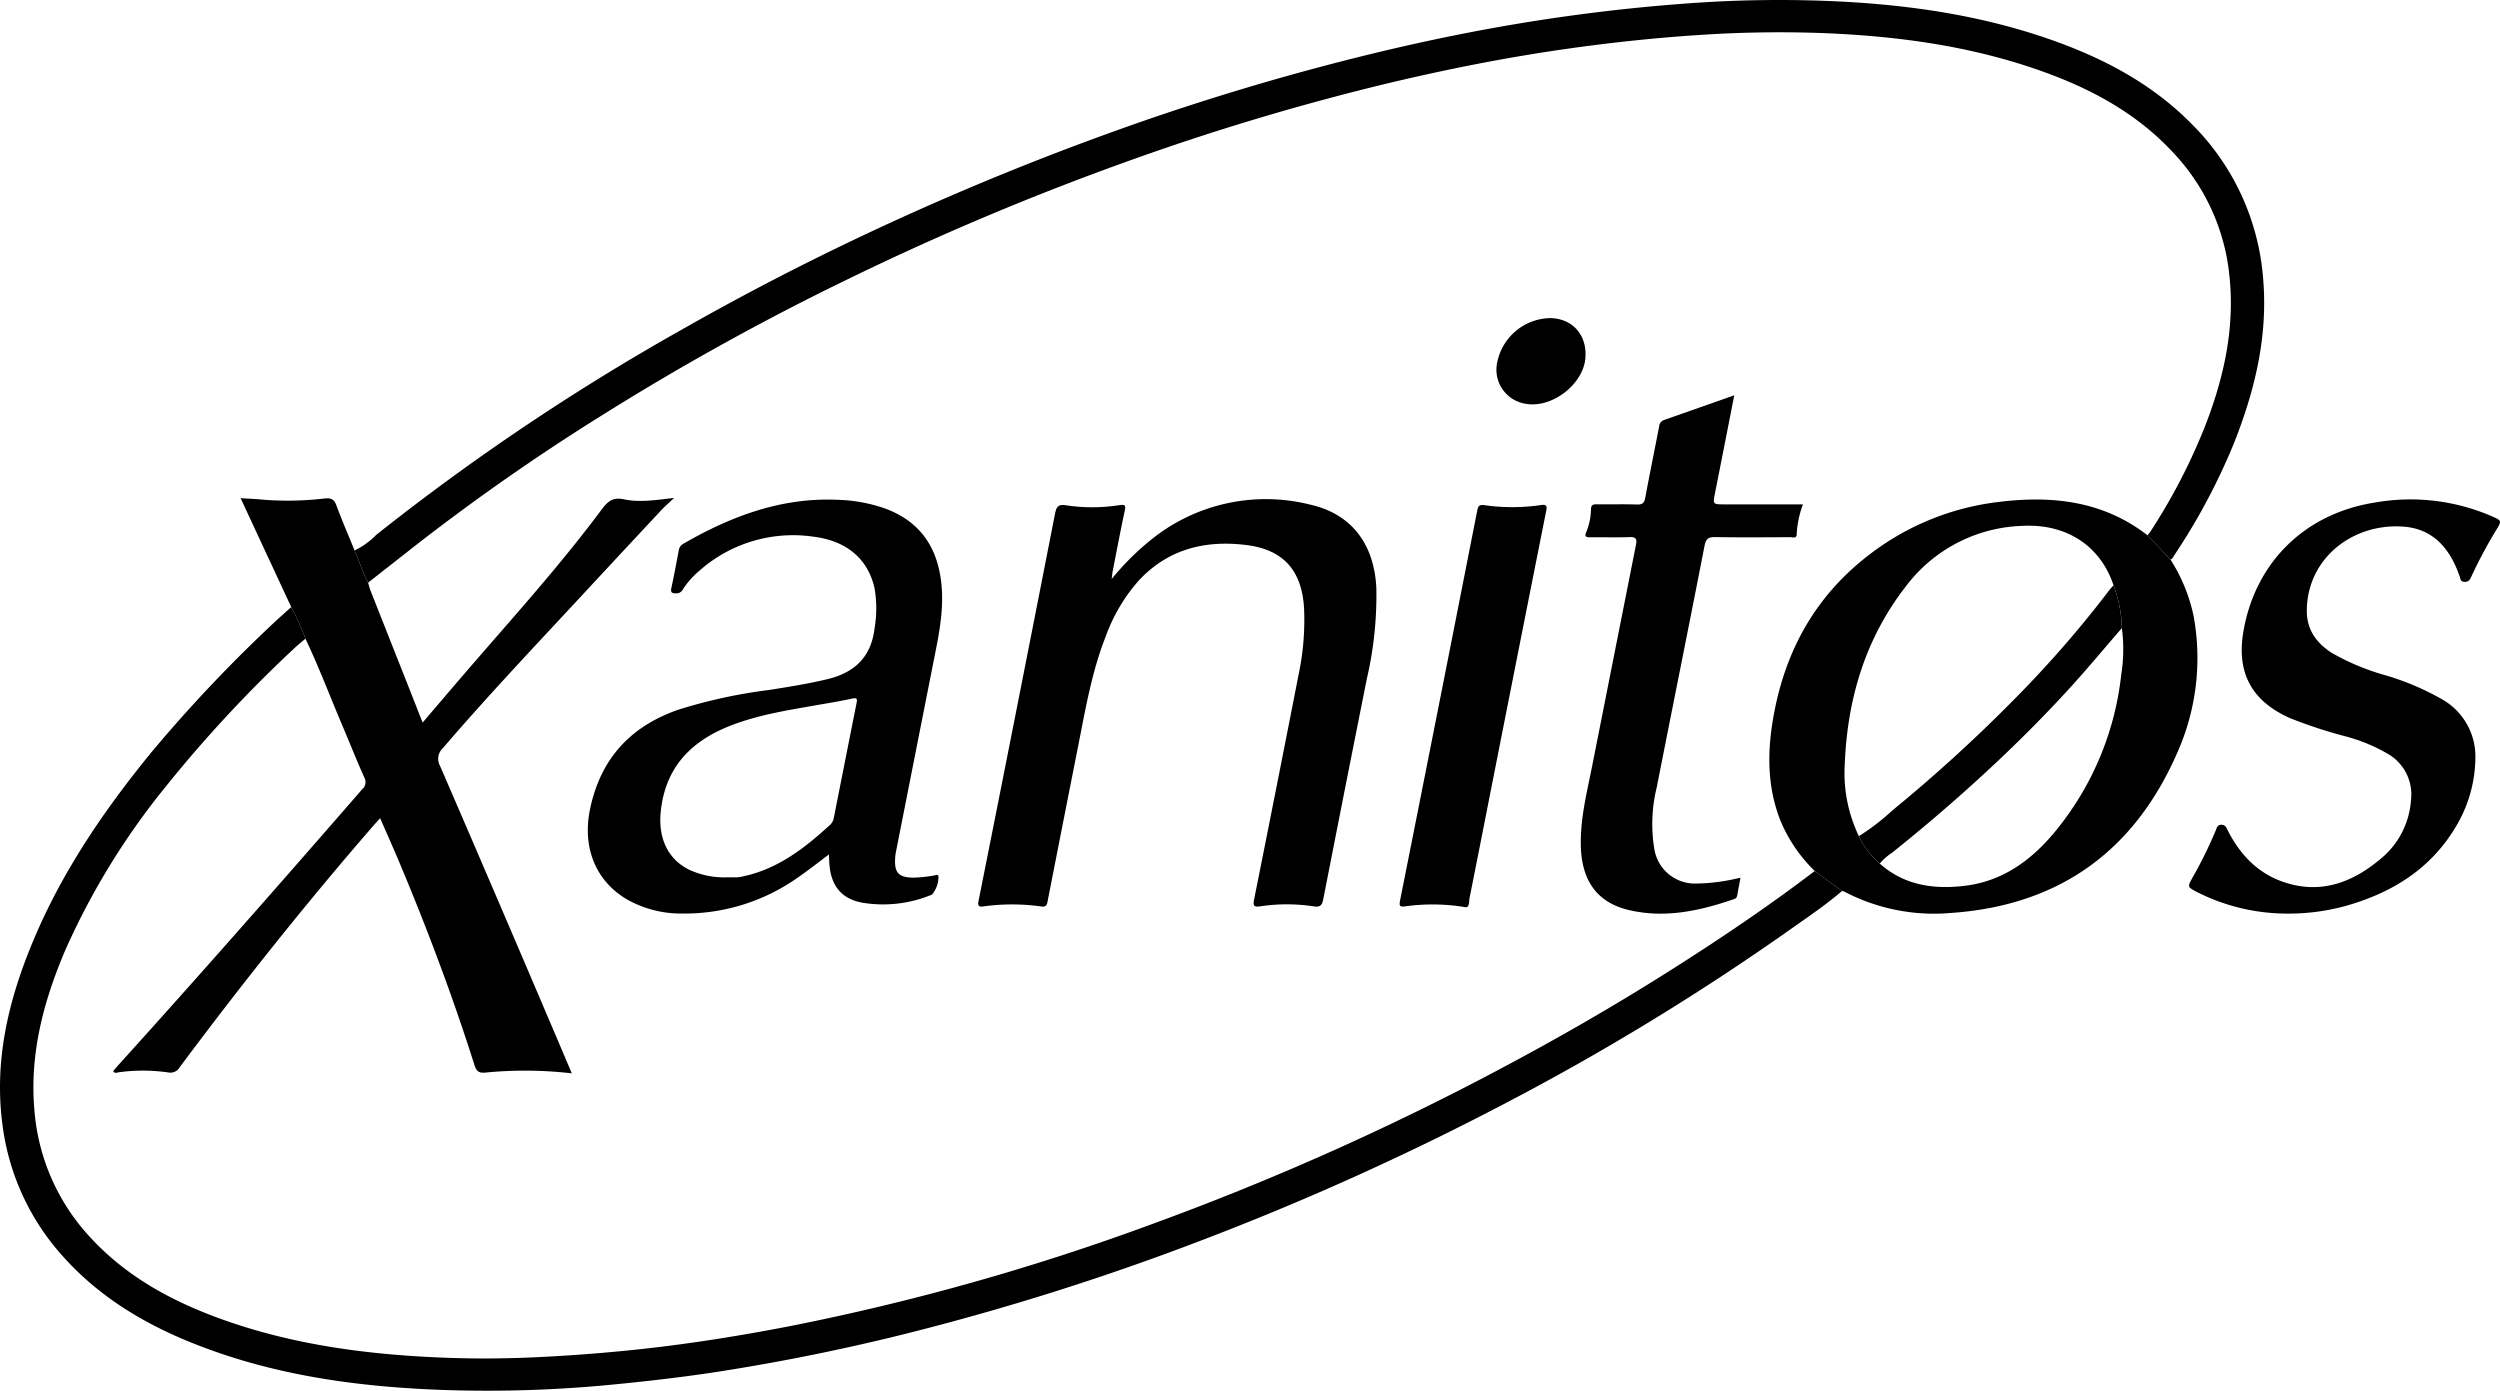 <svg xmlns="http://www.w3.org/2000/svg" width="390.173" height="217.052" viewBox="0 0 390.173 217.052">
  <g id="Layer_2" data-name="Layer 2">
    <g id="Layer_1-2" data-name="Layer 1">
      <g>
        <path d="M287.478,139.061c-2.51,2.164-5.261,4.008-7.958,5.919a391.863,391.863,0,0,1-44.961,27.405,437.591,437.591,0,0,1-47.58,21.402A403.368,403.368,0,0,1,141.251,208.186q-14.327,3.572-28.916,5.856c-5.472.849-10.972,1.489-16.487,2.026a200.676,200.676,0,0,1-26.309.875c-13.777-.468-27.323-2.315-40.195-7.615-7.478-3.079-14.217-7.267-19.629-13.369A37.635,37.635,0,0,1,.394,175.6c-1.365-10.121.958-19.649,4.836-28.882,4.537-10.803,11.08-20.366,18.47-29.394a227.242,227.242,0,0,1,18.482-19.596c1.063-1.024,2.178-1.994,3.269-2.989A42.108,42.108,0,0,1,47.668,99.675c-.603.521-1.232,1.016-1.806,1.567A206.291,206.291,0,0,0,25.605,123.088a113.363,113.363,0,0,0-15.44,25.255c-3.42,8.049-5.612,16.341-4.77,25.212a32.847,32.847,0,0,0,8.923,19.802c5.637,6.04,12.715,9.822,20.392,12.572,11.261,4.033,22.979,5.523,34.85,5.974,4.863.185,9.737.134,14.61-.105q7.948-.39,15.851-1.241c7.805-.85,15.546-2.091,23.252-3.585a371.229,371.229,0,0,0,56.561-15.942,428.906,428.906,0,0,0,53.765-23.92c9.034-4.783,17.899-9.858,26.542-15.317,7.899-4.989,15.652-10.191,23.086-15.857Z"/>
        <path d="M55.341,85.914a12.022,12.022,0,0,0,3.362-2.426,362.658,362.658,0,0,1,47.235-31.78q11.602-6.615,23.599-12.483A442.785,442.785,0,0,1,173.384,20.673,393.627,393.627,0,0,1,216.22,7.885c9.035-2.135,18.14-3.905,27.335-5.218q10.241-1.463,20.555-2.188A192.69,192.69,0,0,1,284.936.138c11.83.453,23.5,2.028,34.753,5.922,8.315,2.878,16.011,6.871,22.261,13.186a38.152,38.152,0,0,1,11.264,24.333c.747,8.932-1.3,17.342-4.539,25.536a98.609,98.609,0,0,1-9.319,17.514c-.172.264-.284.579-.607.715q-1.795-1.903-3.591-3.805a4.971,4.971,0,0,0,.377-.458,92.341,92.341,0,0,0,8.596-16.544c2.958-7.593,4.699-15.38,3.801-23.606a32.692,32.692,0,0,0-8.85-19.207c-6.167-6.615-13.989-10.518-22.419-13.299-10.606-3.499-21.593-4.872-32.701-5.28a186.541,186.541,0,0,0-19.271.35c-6.925.462-13.81,1.212-20.676,2.201-9.471,1.364-18.842,3.24-28.141,5.48a390.259,390.259,0,0,0-39.16,11.736,433.422,433.422,0,0,0-44.228,18.58A404.27,404.27,0,0,0,94.349,64.567,340.604,340.604,0,0,0,64.507,85.394q-3.526,2.773-7.055,5.54C56.576,89.333,56.089,87.569,55.341,85.914Z"/>
        <path d="M55.341,85.914c.748,1.655,1.235,3.42,2.111,5.02.125.416.22.844.379,1.247q2.783,7.064,5.582,14.122c.838,2.122,1.668,4.248,2.542,6.473,2.443-2.857,4.764-5.595,7.11-8.312,7.099-8.22,14.39-16.28,20.878-25.005.933-1.255,1.771-1.886,3.405-1.535,2.511.539,5.06.096,7.86-.209-.797.756-1.425,1.292-1.986,1.892q-5.726,6.123-11.427,12.269c-7.624,8.23-15.359,16.358-22.669,24.875a2.281,2.281,0,0,0-.435,2.813q8.897,20.567,17.676,41.186c.932,2.178,1.852,4.36,2.874,6.766a63.571,63.571,0,0,0-13.503-.117c-.995.102-1.39-.228-1.681-1.147-3.367-10.644-7.298-21.081-11.608-31.376-.992-2.37-2.045-4.714-3.12-7.185-.496.554-.873.962-1.237,1.381-10.493,12.106-20.459,24.634-30.035,37.474a1.673,1.673,0,0,1-1.773.835,27.495,27.495,0,0,0-7.761-.027c-.259.034-.628.243-.853-.187.176-.213.344-.433.529-.637C31.14,152.231,43.864,137.741,56.519,123.19a1.47,1.47,0,0,0,.337-1.852c-1.148-2.54-2.165-5.14-3.259-7.705-1.983-4.65-3.761-9.387-5.93-13.958a42.099,42.099,0,0,0-2.217-4.936c-2.614-5.622-5.227-11.243-7.9-16.991,1.34.089,2.529.133,3.71.254a48.937,48.937,0,0,0,9.435-.209c.924-.084,1.435.081,1.787,1.035C53.367,81.215,54.38,83.555,55.341,85.914Z"/>
        <path d="M335.16,83.539q1.795,1.902,3.591,3.805a26.253,26.253,0,0,1,3.599,8.79,36.238,36.238,0,0,1-2.437,21.095c-6.656,15.454-18.387,24.042-35.305,25.246a30.228,30.228,0,0,1-16.785-3.327,1.459,1.459,0,0,0-.346-.087q-2.125-1.562-4.25-3.124a23.5,23.5,0,0,1-5.392-7.954c-2.13-5.474-2.017-11.044-.948-16.71,1.879-9.957,6.533-18.238,14.581-24.497a40.968,40.968,0,0,1,20.416-8.432C320.247,77.3,328.215,78.167,335.16,83.539Zm-41.785,51.243c3.853,3.424,8.484,4.053,13.331,3.457,5.869-.721,10.351-4,14.001-8.42A46.39,46.39,0,0,0,331.058,105.293a24.788,24.788,0,0,0,.096-7.26,20.051,20.051,0,0,0-1.295-6.678c-2.037-6.178-7.365-9.629-14.146-9.285A23.696,23.696,0,0,0,297.42,91.548c-6.275,8.085-9.08,17.442-9.502,27.565a22.733,22.733,0,0,0,2.196,11.382A12.578,12.578,0,0,0,293.374,134.782Z"/>
        <path d="M356.854,142.584a31.207,31.207,0,0,1-14.037-3.397c-1.422-.758-1.415-.782-.675-2.147a66.35,66.35,0,0,0,3.697-7.506c.156-.403.239-.811.855-.813.586-.001.734.369.929.76,1.89,3.786,4.637,6.735,8.683,8.145,5.709,1.989,10.689.205,15.108-3.481A12.965,12.965,0,0,0,376.28,124.861a7.305,7.305,0,0,0-3.486-7.133,26.388,26.388,0,0,0-6.942-2.861,73.237,73.237,0,0,1-8.397-2.768c-6.066-2.666-8.468-7.144-7.306-13.684,1.916-10.783,9.675-18.31,20.581-19.998a31.965,31.965,0,0,1,18.277,2.202c1.444.643,1.428.695.602,2.058a72.975,72.975,0,0,0-3.944,7.382c-.222.484-.451.783-1.05.755-.641-.03-.612-.505-.751-.901-1.458-4.178-4.015-7.339-8.662-7.713-7.914-.637-15.105,4.868-15.181,13.048-.028,3.025,1.498,5.126,3.944,6.676a36.658,36.658,0,0,0,8.026,3.38,41.123,41.123,0,0,1,9.13,3.829,10.255,10.255,0,0,1,5.205,9.354,21.127,21.127,0,0,1-3.063,10.562c-3.969,6.658-10.088,10.377-17.384,12.396A33.771,33.771,0,0,1,356.854,142.584Z"/>
        <path d="M331.154,98.033c-2.586,2.972-5.097,6.007-7.745,8.929-4.313,4.759-8.856,9.286-13.572,13.637q-7.07,6.523-14.595,12.526a8.1,8.1,0,0,0-1.867,1.658,12.579,12.579,0,0,1-3.26-4.287,34.823,34.823,0,0,0,5.194-3.989A240.776,240.776,0,0,0,314.565,108.936,172.664,172.664,0,0,0,329.228,92.067c.19-.253.42-.476.631-.713A20.05,20.05,0,0,1,331.154,98.033Z"/>
        <path d="M173.502,90.362a41.134,41.134,0,0,1,5.901-5.925,28.462,28.462,0,0,1,25.117-5.672c6.415,1.458,9.95,6.14,10.285,12.998a57.517,57.517,0,0,1-1.473,14.127q-3.446,17.238-6.819,34.49c-.199,1.026-.599,1.21-1.493,1.073a27.846,27.846,0,0,0-8.354.002c-.932.138-1.14-.082-.945-1.052q3.525-17.588,6.966-35.193a41.205,41.205,0,0,0,.839-10.235c-.321-5.818-3.122-9.155-8.907-9.899-6.398-.822-12.236.555-16.845,5.475a26.958,26.958,0,0,0-5.213,8.798c-2.175,5.527-3.157,11.353-4.302,17.138q-2.404,12.145-4.783,24.294c-.128.662-.431.765-.974.69a32.569,32.569,0,0,0-9.073-.001c-.819.116-.826-.271-.703-.888q2.203-11.026,4.384-22.057,3.782-19.123,7.528-38.253c.218-1.123.461-1.64,1.771-1.402a27.649,27.649,0,0,0,8.352-.041c.769-.095.969-.001.788.84-.679,3.156-1.275,6.33-1.896,9.498C173.593,89.466,173.575,89.773,173.502,90.362Z"/>
        <path d="M129.37,133.357c-1.68,1.25-3.231,2.484-4.861,3.604a30.618,30.618,0,0,1-18.1,5.613,17.107,17.107,0,0,1-8.383-2.105c-5.032-2.858-7.183-8.158-5.942-14.168,1.615-7.819,6.245-12.898,13.718-15.517a80.225,80.225,0,0,1,14.242-3.102c3.033-.476,6.062-.962,9.055-1.675,4.266-1.016,6.868-3.462,7.397-7.963a18.561,18.561,0,0,0,.004-6.184c-1.007-4.622-4.367-7.479-9.623-8.112a22.068,22.068,0,0,0-17.77,5.365,13.14,13.14,0,0,0-2.527,2.861,1.125,1.125,0,0,1-1.041.632c-.67.002-.919-.125-.756-.869.427-1.947.786-3.909,1.156-5.868a1.385,1.385,0,0,1,.732-1.018c7.482-4.322,15.358-7.259,24.175-6.843a24.438,24.438,0,0,1,7.152,1.307c5.588,2.002,8.347,6.096,8.929,11.86.433,4.283-.507,8.414-1.327,12.561q-2.899,14.664-5.794,29.33a6.519,6.519,0,0,0-.097.832c-.153,2.318.533,3.045,2.84,3.076a22.237,22.237,0,0,0,3.33-.354c.205-.028.446-.233.588.128a4.377,4.377,0,0,1-1,2.865,19.744,19.744,0,0,1-10.796,1.284c-3.266-.555-4.94-2.584-5.22-5.933C129.409,134.462,129.4,133.959,129.37,133.357Zm-15.922,3.568c.559,0,1.119.015,1.677-.007a4.974,4.974,0,0,0,.825-.14c5.45-1.156,9.653-4.416,13.622-8.07a1.863,1.863,0,0,0,.555-1.039q1.774-8.978,3.558-17.954c.121-.606.087-.857-.689-.687-1.908.418-3.842.725-5.767,1.063-4.636.813-9.291,1.547-13.683,3.349-6.021,2.47-9.802,6.648-10.435,13.365-.385,4.081,1.174,7.365,4.524,8.966A13.024,13.024,0,0,0,113.448,136.926Z"/>
        <path d="M270.666,61.691c-1.02,5.184-1.995,10.183-2.99,15.177-.369,1.853-.391,1.849,1.528,1.85,4.028.001,8.057 0,12.182 0a15.445,15.445,0,0,0-.976,4.637c.009.751-.603.48-.961.481-3.915.02-7.831.052-11.746-.012-1.077-.017-1.463.261-1.68,1.377-2.445,12.56-4.983,25.102-7.452,37.658a23.917,23.917,0,0,0-.386,9.616,6.403,6.403,0,0,0,6.496,5.42,29.726,29.726,0,0,0,6.399-.789c.141-.025.281-.056.557-.112-.189,1.015-.36,1.902-.517,2.792a.687.687,0,0,1-.544.556c-5.311,1.819-10.702,3.007-16.321,1.697-4.969-1.159-7.424-4.562-7.539-10.09-.088-4.239.959-8.302,1.771-12.405q3.416-17.245,6.833-34.489c.181-.907.047-1.268-.986-1.23-2.035.075-4.075.006-6.112.031-.684.008-.973-.099-.635-.864a9.646,9.646,0,0,0,.715-3.5c.028-.651.266-.794.859-.786,2.117.028,4.237-.037,6.352.033.892.03,1.127-.316,1.275-1.123.68-3.685,1.438-7.355,2.149-11.035a1.181,1.181,0,0,1,.806-1.051C263.319,64.289,266.885,63.024,270.666,61.691Z"/>
        <path d="M228.507,141.551a30.998,30.998,0,0,0-9.221-.094c-.745.1-.955-.032-.789-.868q6.064-30.431,12.049-60.878c.151-.768.344-.982,1.133-.866a30.938,30.938,0,0,0,8.832-.024c.806-.113.964.106.81.879q-3.982,19.994-7.927,39.995c-1.345,6.803-2.671,13.61-4.034,20.41C229.23,140.746,229.402,141.813,228.507,141.551Z"/>
        <path d="M241.843,49.648c3.553.003,5.892,2.628,5.583,6.265-.348,4.103-5.259,7.849-9.314,7.105a5.384,5.384,0,0,1-4.427-6.543A8.597,8.597,0,0,1,241.843,49.648Z"/>
      </g>
    </g>
  </g>
</svg>
